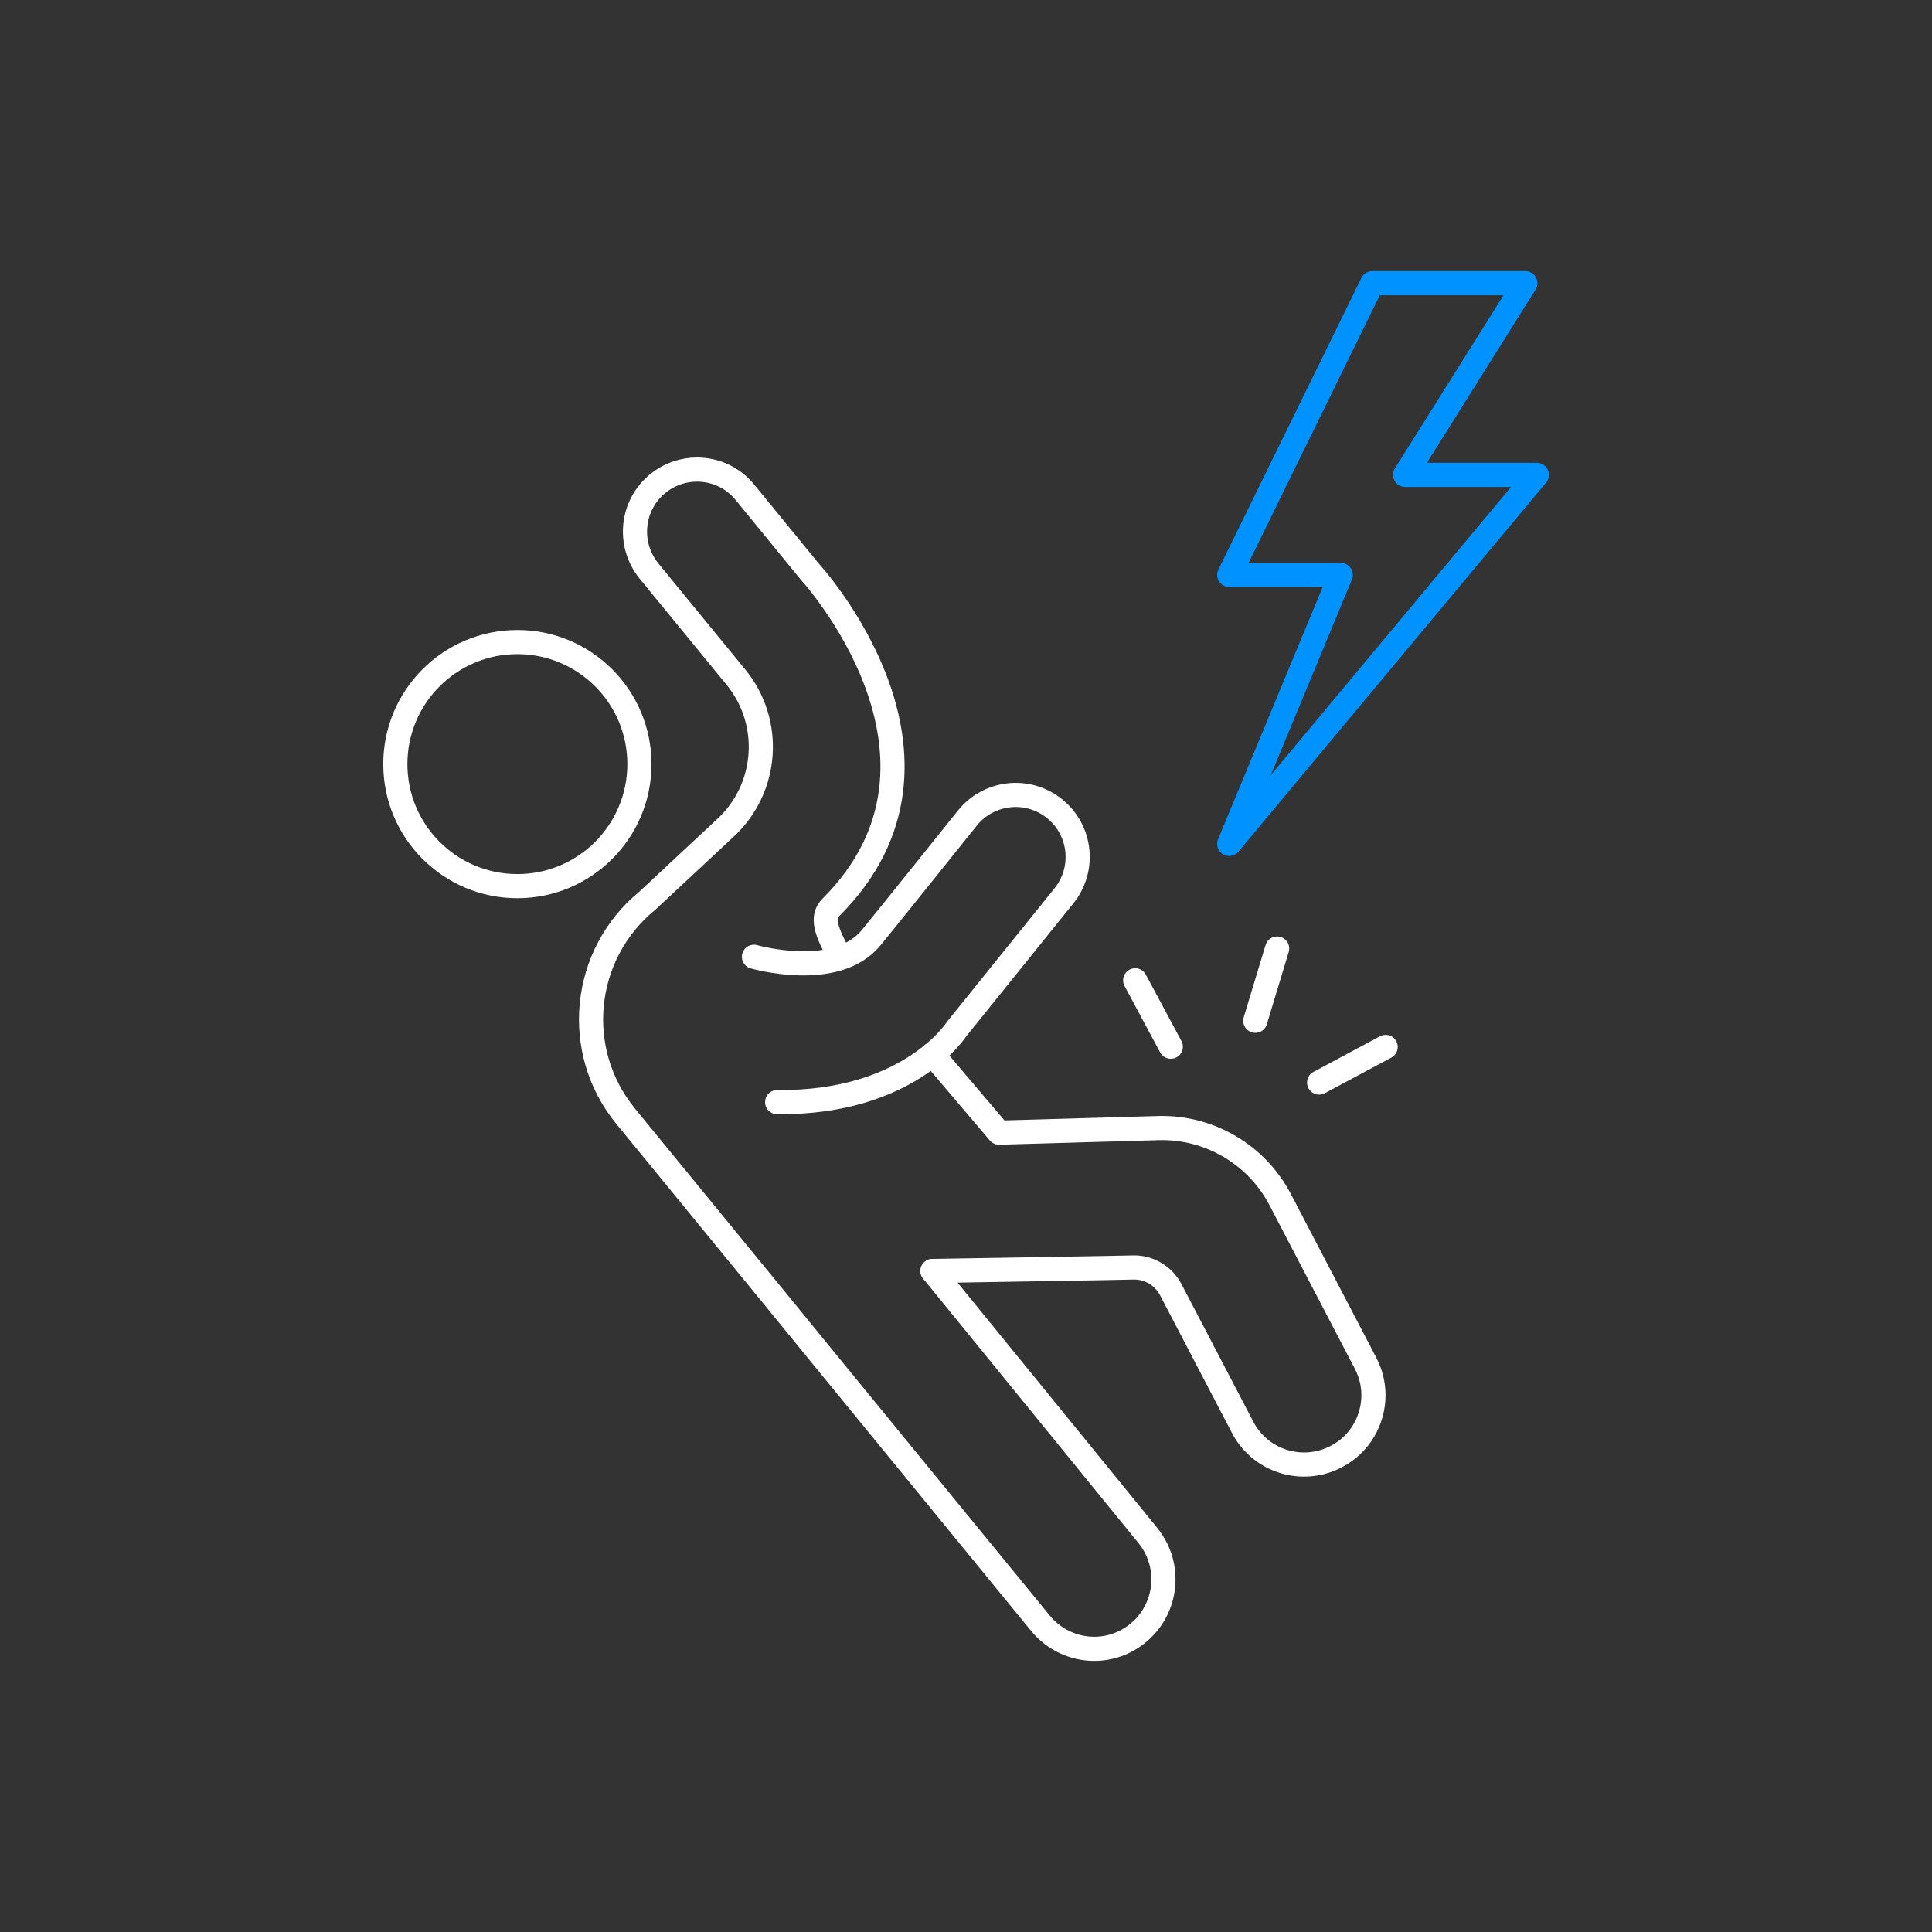<?xml version="1.0" encoding="UTF-8"?> <svg xmlns="http://www.w3.org/2000/svg" id="Path" width="160.05" height="160.05" viewBox="0 0 160.05 160.05"><rect x="0" y="0" width="160.05" height="160.05" fill="#333333" stroke="none"/><circle cx="42.86" cy="63.3" r="10.11" fill="none" stroke="#fff" stroke-linecap="round" stroke-linejoin="round" stroke-width="2"></circle><path d="m64.38,91.3c10.96.12,14.89-6.08,14.89-6.08l8.87-11.01c1.78-2.21,1.43-5.44-.78-7.22h0c-2.21-1.78-5.44-1.43-7.22.78,0,0-6.47,8.08-7.97,9.91-2.91,3.55-9.71,1.58-9.71,1.58" fill="none" stroke="#fff" stroke-linecap="round" stroke-linejoin="round" stroke-width="2"></path><path d="m77.25,105.29l17.84,21.91c2,2.46,1.64,6.08-.82,8.09-1.06.87-2.34,1.3-3.62,1.3-1.66,0-3.32-.73-4.46-2.12l-18.04-22.05-3.95-4.84-12.37-15.11c-4.44-5.42-3.63-13.41,1.79-17.85l6.5-6.06c3.52-3.28,3.9-8.74.84-12.47l-7.2-8.79c-1.79-2.21-1.47-5.45.73-7.24.96-.78,2.11-1.16,3.25-1.16,1.49,0,2.96.64,3.97,1.88l5.37,6.57s14.18,15.39,1.76,27.81c-.83.83-.41,2.03.79,4.17" fill="none" stroke="#fff" stroke-linecap="round" stroke-linejoin="round" stroke-width="2"></path><path d="m77.25,87.34l5.51,6.49,13.27-.38c4.2-.09,8.09,2.22,10.03,5.94l2.77,5.31,4.29,8.22c.44.84.66,1.75.66,2.66,0,2.07-1.12,4.07-3.09,5.09-2.81,1.47-6.29.38-7.75-2.43l-5.95-11.4c-.61-1.15-1.8-1.87-3.1-1.84l-2.46.05-14.18.24" fill="none" stroke="#fff" stroke-linecap="round" stroke-linejoin="round" stroke-width="2"></path><line x1="103.99" y1="84.56" x2="105.8" y2="78.58" fill="none" stroke="#fff" stroke-linecap="round" stroke-linejoin="round" stroke-width="2"></line><line x1="109.28" y1="89.68" x2="114.79" y2="86.73" fill="none" stroke="#fff" stroke-linecap="round" stroke-linejoin="round" stroke-width="2"></line><line x1="94.04" y1="81.21" x2="96.99" y2="86.71" fill="none" stroke="#fff" stroke-linecap="round" stroke-linejoin="round" stroke-width="2"></line><polygon points="113.68 23.46 126.36 23.46 116.4 39.34 127.31 39.34 101.83 69.91 111.07 47.63 101.83 47.63 113.68 23.46" fill="none" stroke="#0093ff" stroke-linecap="round" stroke-linejoin="round" stroke-width="2"></polygon></svg> 